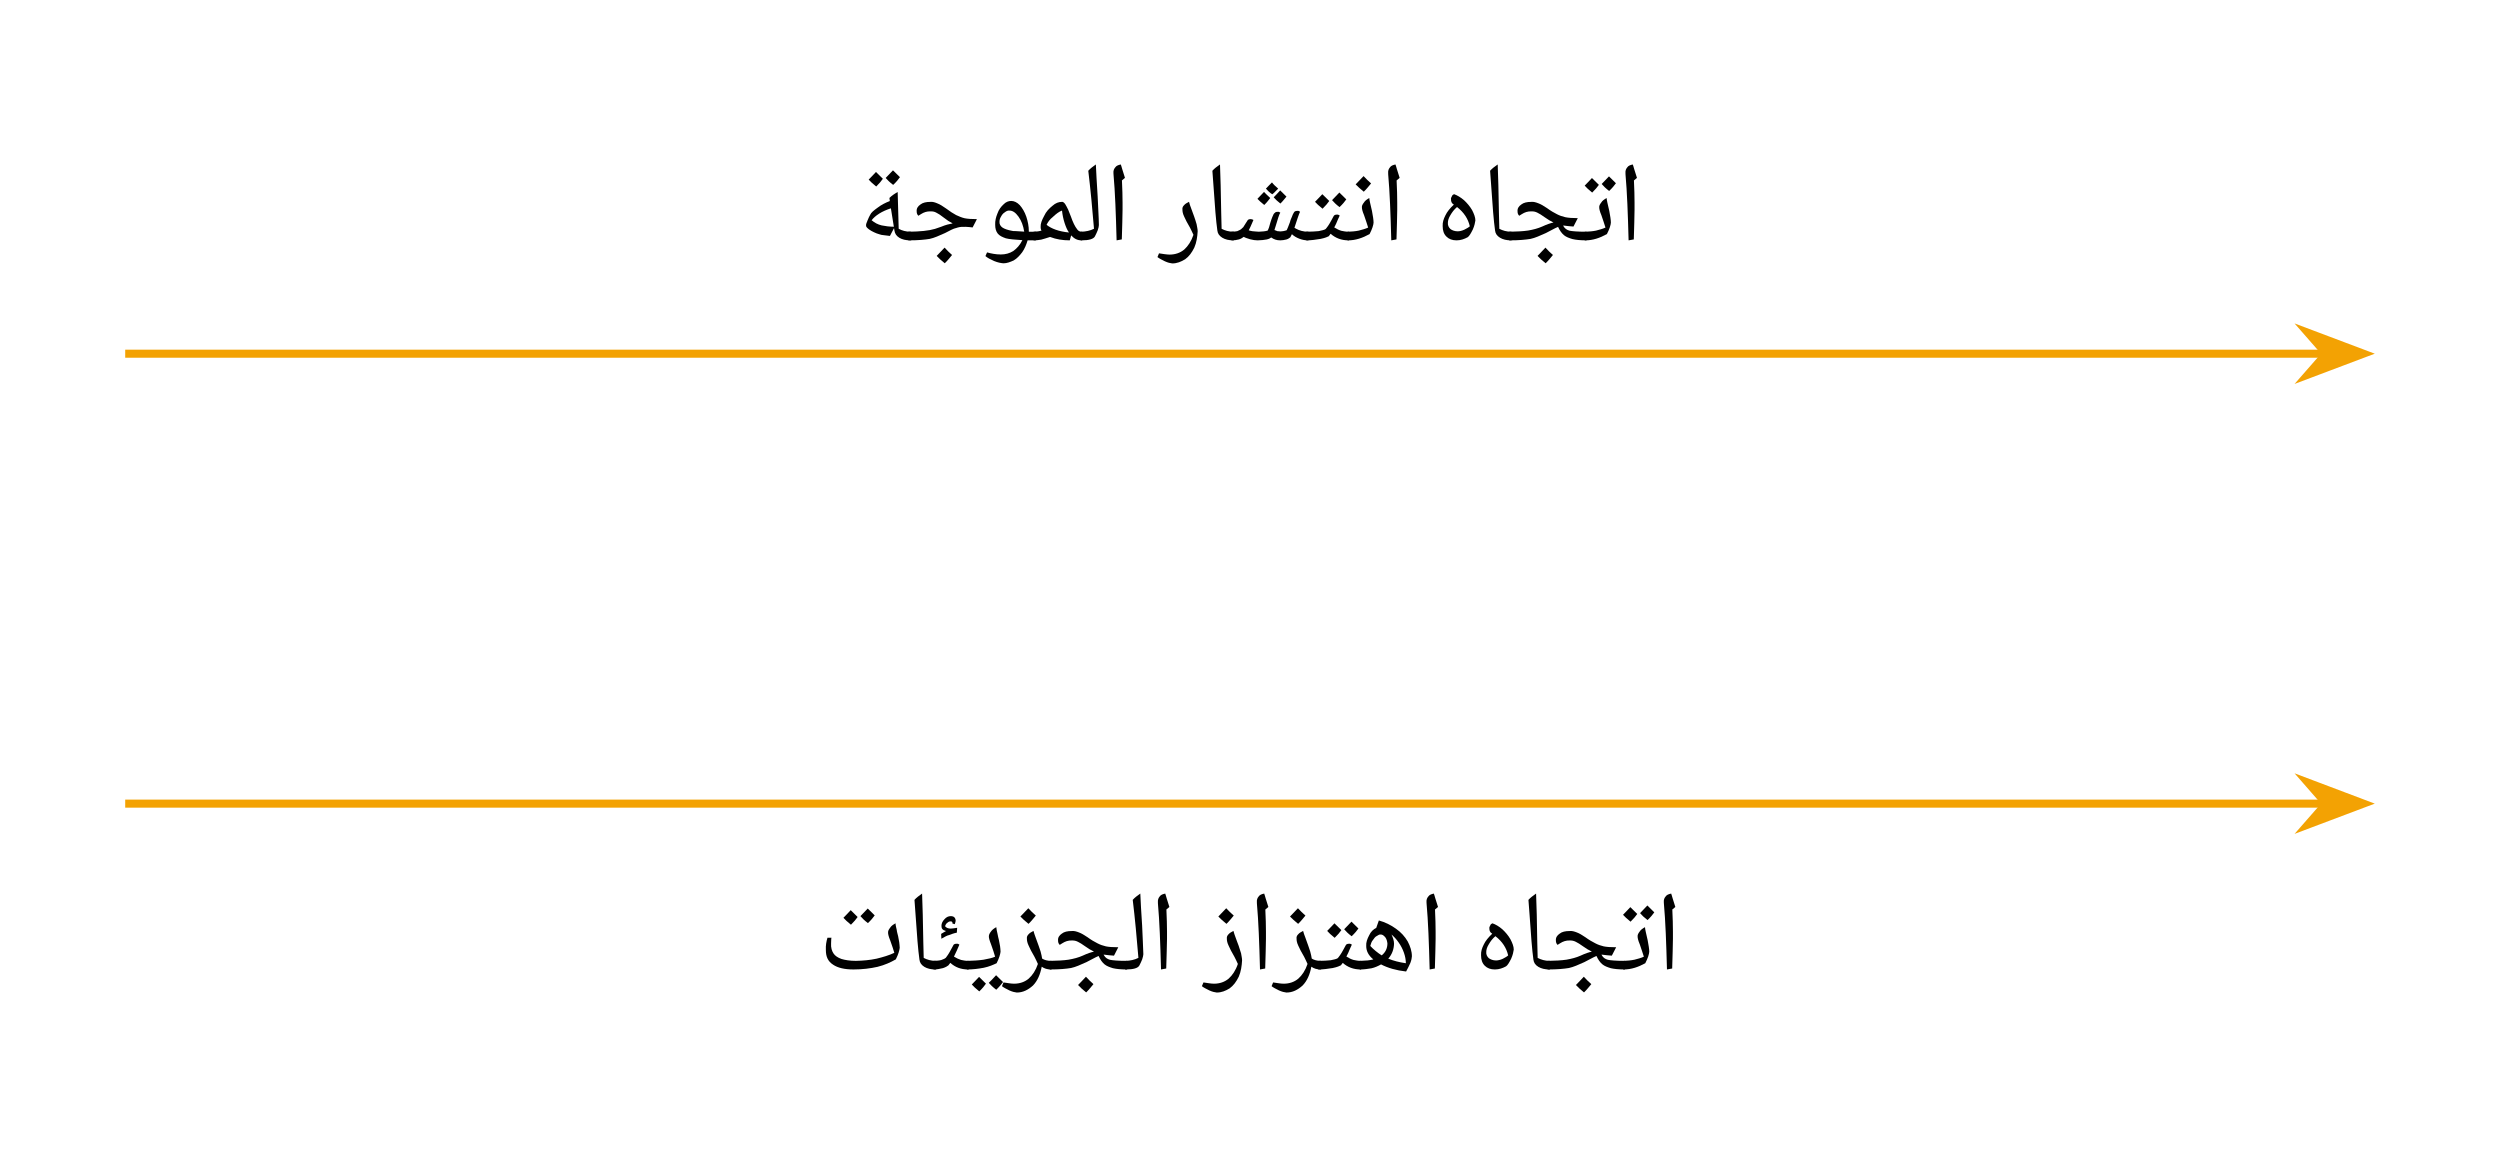 <svg xmlns="http://www.w3.org/2000/svg" width="330.08" height="152.8" viewBox="0 0 247.56 114.6" class="displayed_equation">
  <path d="M 123.984 350.219 L 2301.68 350.219" transform="matrix(.1 0 0 -.1 0 114.6)" fill="none" stroke-width="7.97" stroke-linejoin="round" stroke="#f3a203" stroke-miterlimit="10" />
  <path d="M 234.031 79.578 L 228.562 77.512 L 230.367 79.578 L 228.562 81.641" fill="#f3a203" />
  <path d="M 2340.312 350.219 L 2285.625 370.883 L 2303.672 350.219 L 2285.625 329.594 Z M 2340.312 350.219" transform="matrix(.1 0 0 -.1 0 114.6)" fill="none" stroke-width="7.97" stroke="#f3a203" stroke-miterlimit="10" />
  <path d="M165.66 92.27L165.66 92.969C165.641 93.668 165.637 94.672 165.586 95.906L165.07 96C165 93.383 164.922 91.211 164.766 89.48L164.758 89.34C164.738 89.09 164.816 88.914 164.938 88.773 165.043 88.609 165.242 88.535 165.496 88.484 165.477 88.504 165.52 88.578 165.531 88.617 165.531 88.652 165.664 89.055 165.898 89.812L165.594 90.07 165.602 90.125C165.641 90.918 165.66 91.645 165.66 92.27zM165.266 87.938zM165.371 96.578L165.371 96.578M160.801 96C160.738 96 160.707 95.969 160.707 95.906L160.707 95.238C160.703 95.164 160.738 95.148 160.801 95.148 161.141 95.133 161.488 95.109 161.844 95.035 162.188 94.949 162.516 94.859 162.781 94.734 162.656 94.379 162.551 93.98 162.375 93.508 162.207 93.117 162.164 92.871 162.164 92.758 162.141 92.574 162.23 92.426 162.359 92.254 162.473 92.066 162.672 91.934 162.895 91.812 162.895 92.02 163.016 92.449 163.156 93.094 163.242 93.555 163.316 93.973 163.316 94.242 163.309 94.34 163.281 94.512 163.211 94.719 163.137 94.918 163.047 95.145 162.922 95.383 162.227 95.766 161.527 96 160.801 96zM162.352 91.266zM162.223 96.328zM162.223 96.578zM162.129 90.504C161.98 90.719 161.77 90.973 161.465 91.27 161.105 90.977 160.879 90.77 160.719 90.586 160.91 90.375 161.156 90.152 161.441 89.828 161.516 89.91 161.758 90.145 162.129 90.504zM163.816 90.344C163.672 90.551 163.453 90.82 163.145 91.109 162.812 90.855 162.578 90.629 162.406 90.422 162.484 90.34 162.727 90.098 163.129 89.664 163.203 89.738 163.445 89.988 163.816 90.344zM162.305 91.379zM162.254 89.391zM162.305 91.27L162.305 91.27" />
  <path d="M 153.301 96 C 153.238 96 153.207 95.969 153.207 95.906 L 153.207 95.238 C 153.203 95.164 153.238 95.148 153.301 95.148 C 154 95.133 154.605 95.109 155.121 95.031 C 155.629 94.941 156.098 94.82 156.512 94.633 C 156.988 94.41 157.367 94.289 157.633 94.234 C 157.328 94.086 157.055 93.926 156.773 93.719 C 156.457 93.496 156.238 93.352 156.043 93.262 C 155.832 93.152 155.652 93.129 155.461 93.129 C 155.082 93.117 154.781 93.219 154.496 93.402 L 154.234 93.566 C 154.113 93.434 154.07 93.309 154.07 93.129 C 154.047 92.84 154.195 92.621 154.445 92.453 C 154.676 92.262 155.02 92.195 155.422 92.195 C 155.656 92.164 155.902 92.238 156.141 92.332 C 156.367 92.414 156.66 92.582 156.984 92.805 C 157.344 93.07 157.703 93.273 157.977 93.41 C 158.223 93.543 158.523 93.648 158.801 93.711 C 159.078 93.77 159.492 93.801 160.039 93.801 L 159.609 94.633 C 159.25 94.602 158.934 94.582 158.656 94.535 L 158.582 94.539 L 158.629 94.609 C 158.75 94.828 158.953 94.973 159.219 95.043 C 159.473 95.098 160.023 95.148 160.848 95.148 C 160.898 95.133 160.945 95.176 160.945 95.238 L 160.945 95.906 C 160.93 95.969 160.914 96 160.848 96 C 160.277 95.996 159.848 95.953 159.508 95.875 C 159.164 95.77 158.891 95.668 158.676 95.492 C 158.434 95.289 158.266 95.043 158.086 94.664 L 157.797 94.797 L 156.879 95.277 C 156.293 95.539 155.816 95.758 155.363 95.855 C 154.895 95.934 154.227 96 153.301 96 Z M 156.922 91.648 Z M 156.867 96.328 Z M 156.867 96.578 Z M 157.578 97.453 C 157.379 97.684 157.164 97.977 156.855 98.273 C 156.516 97.996 156.27 97.777 156.055 97.539 C 156.371 97.199 156.648 96.938 156.836 96.719 C 157.082 96.992 157.34 97.242 157.578 97.453 Z M 156.828 97.539 Z M 156.836 96.609 Z M 156.855 98.383 Z M 156.836 96.445 L 156.836 96.445" />
  <path d="M153.523 95.238L153.523 95.906C153.516 95.969 153.492 96 153.43 96 152.98 96 152.625 95.914 152.336 95.742 152.031 95.555 151.883 95.328 151.844 95.027 151.711 94.062 151.598 92.598 151.465 90.602L151.352 89.109C151.543 88.895 151.812 88.691 152.109 88.484 152.156 89.594 152.199 91.234 152.227 93.312L152.266 94.855C152.594 95.031 153.004 95.148 153.43 95.148 153.484 95.133 153.523 95.176 153.523 95.238zM151.77 87.938zM152.441 96.578L152.441 96.578M147.484 91.965C147.457 91.828 147.516 91.738 147.57 91.637 147.605 91.523 147.699 91.465 147.789 91.43 148.094 91.535 148.449 91.742 148.77 92.023 149.062 92.293 149.355 92.629 149.57 93.008 149.766 93.383 149.898 93.727 149.898 94.031 149.867 94.242 149.812 94.559 149.637 94.945 149.449 95.316 149.297 95.578 149.137 95.688 148.812 95.867 148.453 96 148.031 96 147.602 96 147.281 95.879 147.031 95.633 146.773 95.375 146.66 95.035 146.66 94.59 146.641 94.211 146.75 93.887 146.926 93.535 147.094 93.172 147.383 92.824 147.766 92.461 147.629 92.371 147.574 92.312 147.539 92.227 147.492 92.129 147.484 92.051 147.484 91.965zM147.176 94.262C147.148 94.508 147.262 94.734 147.43 94.883 147.594 95.004 147.844 95.109 148.152 95.109 148.336 95.105 148.574 95.055 148.809 94.945 149.043 94.82 149.227 94.723 149.344 94.609 149.176 93.871 148.77 93.238 148.082 92.703 147.777 92.961 147.586 93.23 147.422 93.516 147.25 93.793 147.176 94.047 147.176 94.262zM147.793 90.883zM148.312 96.328zM148.312 96.578L148.312 96.578M142.16 92.27L142.16 92.969C142.141 93.668 142.137 94.672 142.086 95.906L141.57 96C141.5 93.383 141.422 91.211 141.266 89.48L141.258 89.34C141.238 89.09 141.316 88.914 141.438 88.773 141.543 88.609 141.742 88.535 141.996 88.484 141.977 88.504 142.02 88.578 142.031 88.617 142.031 88.652 142.164 89.055 142.398 89.812L142.094 90.07 142.102 90.125C142.141 90.918 142.16 91.645 142.16 92.27zM141.766 87.938zM141.871 96.578L141.871 96.578M134.699 96C134.637 96 134.605 95.969 134.605 95.906L134.605 95.223C134.605 95.164 134.637 95.148 134.699 95.148 135.23 95.133 135.66 95.098 135.992 95.004 135.492 94.594 135.289 94.156 135.289 93.68 135.262 93.312 135.387 92.988 135.574 92.629 135.738 92.258 136 92.02 136.281 91.883L136.539 91.148C137.156 91.316 137.734 91.602 138.234 91.965 138.723 92.305 139.121 92.746 139.398 93.227 139.645 93.695 139.812 94.195 139.812 94.699 139.809 94.836 139.762 95.09 139.656 95.363 139.531 95.613 139.41 95.914 139.238 96.203 138.254 96.09 137.438 95.855 136.758 95.5 136.441 95.676 136.148 95.805 135.816 95.883 135.48 95.934 135.113 96 134.699 96zM137.387 93.414C137.355 93.195 137.316 93.004 137.18 92.816 137.012 92.625 136.891 92.539 136.73 92.539 136.602 92.523 136.484 92.586 136.34 92.684 136.184 92.754 136.07 92.914 135.953 93.086 135.82 93.23 135.75 93.453 135.691 93.672 136.008 94.016 136.414 94.348 136.82 94.605 137.191 94.309 137.387 93.914 137.387 93.414zM139.215 95.383C139.207 95.023 139.148 94.703 139.023 94.344 138.891 93.969 138.723 93.645 138.5 93.328 138.277 93.004 138.039 92.75 137.789 92.539 137.93 92.832 138.043 93.148 138.043 93.445 138.027 93.992 137.852 94.5 137.473 94.93 137.961 95.133 138.562 95.293 139.215 95.383zM136.715 90.602zM137.203 96.328zM137.203 96.797L137.203 96.797" />
  <path d="M 133.594 93.453 C 133.664 93.434 133.785 93.48 133.867 93.539 C 133.707 93.852 133.609 94.133 133.508 94.352 C 133.402 94.555 133.344 94.695 133.324 94.719 C 133.566 94.875 133.809 94.992 134.027 95.055 C 134.234 95.098 134.48 95.148 134.734 95.148 C 134.785 95.133 134.828 95.176 134.828 95.238 L 134.828 95.906 C 134.82 95.969 134.797 96 134.734 96 C 134.035 96 133.453 95.781 132.965 95.348 L 132.781 95.59 C 132.68 95.645 132.434 95.762 131.969 95.859 C 131.48 95.934 131.051 96 130.602 96 C 130.539 96 130.508 95.969 130.508 95.906 L 130.508 95.238 C 130.504 95.164 130.539 95.148 130.602 95.148 C 131.062 95.133 131.457 95.129 131.777 95.086 C 132.074 95.02 132.328 94.98 132.465 94.883 C 132.574 94.762 132.789 94.492 133.051 93.992 L 133.246 93.633 C 133.297 93.5 133.426 93.453 133.594 93.453 Z M 133.023 92.906 Z M 132.719 96.328 Z M 132.719 96.578 Z M 132.828 92.102 C 132.684 92.316 132.469 92.574 132.164 92.867 C 131.809 92.578 131.578 92.371 131.422 92.184 C 131.609 91.973 131.859 91.75 132.141 91.43 C 132.215 91.512 132.457 91.746 132.828 92.102 Z M 134.516 91.945 C 134.371 92.152 134.152 92.422 133.844 92.711 C 133.512 92.457 133.281 92.23 133.105 92.02 C 133.184 91.941 133.426 91.695 133.828 91.266 C 133.906 91.34 134.145 91.586 134.516 91.945 Z M 133.008 92.977 Z M 132.953 90.992 Z M 133.008 92.867 L 133.008 92.867" />
  <path d="M130.77 96C130.395 96 130.113 95.91 129.855 95.727 129.711 96.496 129.438 97.129 128.988 97.59 128.508 98.023 128.004 98.285 127.383 98.285 127.176 98.258 126.961 98.215 126.648 98.074 126.324 97.91 126.094 97.797 125.918 97.656L126.07 97.285C126.453 97.34 126.828 97.41 127.129 97.41 127.68 97.406 128.168 97.242 128.562 96.91 128.941 96.574 129.266 96.09 129.477 95.453 129.352 95.195 129.266 94.977 129.141 94.746 128.863 94.281 128.688 93.93 128.566 93.656 128.426 93.363 128.391 93.152 128.391 92.965 128.359 92.754 128.445 92.621 128.562 92.508 128.656 92.391 128.836 92.285 129.039 92.184 129.082 92.359 129.168 92.613 129.266 92.859 129.48 93.465 129.66 93.938 129.742 94.219 129.809 94.492 129.875 94.73 129.895 94.922 130.113 95.066 130.438 95.148 130.77 95.148 130.809 95.133 130.859 95.176 130.859 95.238L130.859 95.906C130.84 95.969 130.828 96 130.77 96zM128.496 91.637zM127.434 98.832zM129.27 90.664C129.07 90.895 128.855 91.191 128.547 91.484 128.199 91.195 127.949 90.98 127.742 90.758 128.113 90.355 128.387 90.102 128.527 89.938 128.754 90.184 129.012 90.438 129.27 90.664zM128.547 91.594zM128.527 89.664L128.527 89.664M125.359 92.27L125.359 92.969C125.34 93.668 125.336 94.672 125.285 95.906L124.77 96C124.699 93.383 124.621 91.211 124.465 89.48L124.461 89.34C124.438 89.09 124.52 88.914 124.637 88.773 124.742 88.609 124.941 88.535 125.195 88.484 125.176 88.504 125.219 88.578 125.23 88.617 125.23 88.652 125.363 89.055 125.598 89.812L125.297 90.07 125.301 90.125C125.34 90.918 125.359 91.645 125.359 92.27zM124.969 87.938zM125.07 96.578L125.07 96.578M120.484 98.285C120.277 98.258 120.059 98.215 119.75 98.074 119.422 97.91 119.195 97.797 119.016 97.656L119.172 97.285C119.555 97.34 119.93 97.41 120.227 97.41 120.777 97.406 121.266 97.242 121.664 96.91 122.039 96.574 122.367 96.09 122.578 95.453 122.453 95.195 122.367 94.977 122.238 94.746 121.965 94.281 121.785 93.93 121.668 93.656 121.527 93.363 121.488 93.152 121.488 92.965 121.461 92.754 121.547 92.621 121.66 92.508 121.758 92.391 121.938 92.285 122.141 92.184 122.18 92.359 122.27 92.613 122.363 92.863 122.438 93.094 122.555 93.367 122.648 93.629 122.727 93.879 122.824 94.148 122.895 94.398 122.934 94.652 122.996 94.887 122.996 95.098 122.965 95.645 122.887 96.215 122.668 96.715 122.426 97.207 122.145 97.598 121.758 97.875 121.355 98.125 120.949 98.285 120.484 98.285zM121.434 91.637zM120.516 98.832zM122.172 90.664C121.973 90.895 121.754 91.191 121.449 91.484 121.102 91.195 120.848 90.98 120.645 90.758 121.012 90.355 121.289 90.102 121.426 89.938 121.652 90.184 121.91 90.438 122.172 90.664zM121.449 91.594zM121.426 89.664L121.426 89.664M115.562 92.27L115.562 92.969C115.539 93.668 115.535 94.672 115.484 95.906L114.969 96C114.898 93.383 114.82 91.211 114.664 89.48L114.66 89.34C114.641 89.09 114.719 88.914 114.836 88.773 114.941 88.609 115.141 88.535 115.398 88.484 115.375 88.504 115.418 88.578 115.43 88.617 115.43 88.652 115.562 89.055 115.797 89.812L115.496 90.07 115.504 90.125C115.539 90.918 115.562 91.645 115.562 92.27zM115.168 87.938zM115.273 96.578L115.273 96.578M111.488 96C111.395 96 111.391 95.969 111.391 95.906L111.391 95.238C111.359 95.164 111.422 95.148 111.488 95.148 111.91 95.133 112.355 95.047 112.73 94.852 112.566 92.852 112.391 90.953 112.168 89.109 112.359 88.887 112.633 88.684 112.918 88.484 112.949 89.258 113.012 90.344 113.098 91.652 113.133 92.727 113.207 93.691 113.219 94.492 113.211 94.586 113.18 94.785 113.105 94.996 113.027 95.176 112.938 95.41 112.824 95.609 112.68 95.867 112.242 96 111.488 96zM112.387 87.938zM112.844 96.328zM112.844 96.578L112.844 96.578" />
  <path d="M 104 96 C 103.938 96 103.906 95.969 103.906 95.906 L 103.906 95.238 C 103.902 95.164 103.938 95.148 104 95.148 C 104.699 95.133 105.309 95.109 105.82 95.031 C 106.328 94.941 106.797 94.82 107.211 94.633 C 107.688 94.41 108.066 94.289 108.332 94.234 C 108.027 94.086 107.754 93.926 107.473 93.719 C 107.156 93.496 106.938 93.352 106.742 93.262 C 106.531 93.152 106.355 93.129 106.16 93.129 C 105.781 93.117 105.484 93.219 105.199 93.402 L 104.938 93.566 C 104.812 93.434 104.773 93.309 104.773 93.129 C 104.746 92.84 104.895 92.621 105.145 92.453 C 105.379 92.262 105.719 92.195 106.121 92.195 C 106.355 92.164 106.602 92.238 106.84 92.332 C 107.066 92.414 107.363 92.582 107.688 92.805 C 108.043 93.07 108.402 93.273 108.676 93.41 C 108.926 93.543 109.223 93.648 109.504 93.711 C 109.777 93.77 110.191 93.801 110.738 93.801 L 110.312 94.633 C 109.949 94.602 109.637 94.582 109.355 94.535 L 109.281 94.539 L 109.328 94.609 C 109.449 94.828 109.656 94.973 109.918 95.043 C 110.176 95.098 110.723 95.148 111.547 95.148 C 111.598 95.133 111.645 95.176 111.645 95.238 L 111.645 95.906 C 111.629 95.969 111.613 96 111.547 96 C 110.977 95.996 110.547 95.953 110.207 95.875 C 109.867 95.77 109.59 95.668 109.375 95.492 C 109.137 95.289 108.965 95.043 108.785 94.664 L 108.496 94.797 L 107.578 95.277 C 106.992 95.539 106.516 95.758 106.062 95.855 C 105.594 95.934 104.926 96 104 96 Z M 107.621 91.648 Z M 107.566 96.328 Z M 107.566 96.578 Z M 108.277 97.453 C 108.078 97.684 107.863 97.977 107.555 98.273 C 107.215 97.996 106.969 97.777 106.754 97.539 C 107.07 97.199 107.348 96.938 107.535 96.719 C 107.781 96.992 108.039 97.242 108.277 97.453 Z M 107.531 97.539 Z M 107.535 96.609 Z M 107.555 98.383 Z M 107.535 96.445 L 107.535 96.445" />
  <path d="M104.07 96C103.695 96 103.414 95.91 103.156 95.727 103.008 96.496 102.738 97.129 102.289 97.59 101.809 98.023 101.301 98.285 100.684 98.285 100.477 98.258 100.262 98.215 99.949 98.074 99.621 97.91 99.395 97.797 99.219 97.656L99.371 97.285C99.754 97.34 100.129 97.41 100.426 97.41 100.98 97.406 101.469 97.242 101.863 96.91 102.242 96.574 102.566 96.09 102.777 95.453 102.652 95.195 102.566 94.977 102.438 94.746 102.164 94.281 101.984 93.93 101.867 93.656 101.727 93.363 101.688 93.152 101.688 92.965 101.66 92.754 101.746 92.621 101.859 92.508 101.957 92.391 102.137 92.285 102.34 92.184 102.383 92.359 102.469 92.613 102.562 92.859 102.781 93.465 102.961 93.938 103.043 94.219 103.109 94.492 103.176 94.73 103.195 94.922 103.414 95.066 103.734 95.148 104.07 95.148 104.105 95.133 104.16 95.176 104.16 95.238L104.16 95.906C104.141 95.969 104.129 96 104.07 96zM101.797 91.637zM100.734 98.832zM102.57 90.664C102.371 90.895 102.156 91.191 101.848 91.484 101.5 91.195 101.246 90.98 101.043 90.758 101.414 90.355 101.688 90.102 101.828 89.938 102.055 90.184 102.312 90.438 102.57 90.664zM101.848 91.594zM101.828 89.664L101.828 89.664M95.801 96C95.738 96 95.707 95.969 95.707 95.906L95.707 95.238C95.703 95.164 95.738 95.148 95.801 95.148 96.352 95.133 96.879 95.109 97.387 95.035 97.863 94.949 98.277 94.859 98.539 94.734 98.449 94.426 98.328 94.027 98.137 93.508 97.98 93.117 97.922 92.871 97.922 92.758 97.914 92.574 97.988 92.426 98.121 92.254 98.246 92.066 98.434 91.934 98.656 91.812 98.668 92.027 98.73 92.246 98.777 92.461 98.801 92.656 98.875 92.891 98.918 93.098 98.957 93.273 99 93.504 99.031 93.699 99.051 93.859 99.078 94.074 99.078 94.242 99.051 94.488 98.945 94.883 98.688 95.383 98.352 95.539 97.957 95.719 97.414 95.832 96.871 95.934 96.336 96 95.801 96zM97.953 91.266zM97.77 96.328zM97.77 96.578zM97.633 97.406C97.488 97.617 97.281 97.875 96.973 98.172 96.613 97.879 96.391 97.672 96.23 97.488 96.418 97.277 96.668 97.055 96.953 96.734 97 96.793 97.246 97.027 97.633 97.406zM99.324 97.246C99.18 97.441 98.965 97.711 98.652 98.008 98.309 97.746 98.082 97.52 97.914 97.324 98.078 97.164 98.324 96.918 98.637 96.57 98.691 96.617 98.93 96.867 99.324 97.246zM97.781 97.438zM97.762 96.57zM97.793 98.281L97.793 98.281" />
  <path d="M 92.5 96 C 92.438 96 92.406 95.969 92.406 95.906 L 92.406 95.238 C 92.406 95.164 92.438 95.148 92.5 95.148 C 92.773 95.133 93.008 95.121 93.207 95.066 C 93.402 94.992 93.555 94.938 93.664 94.836 C 93.754 94.727 93.949 94.457 94.191 93.992 L 94.387 93.633 C 94.422 93.5 94.566 93.453 94.73 93.453 C 94.824 93.434 94.926 93.48 95.004 93.539 C 94.844 93.918 94.664 94.328 94.465 94.727 C 94.699 94.875 94.957 94.992 95.164 95.055 C 95.355 95.098 95.609 95.148 95.867 95.148 C 95.906 95.133 95.961 95.176 95.961 95.238 L 95.961 95.906 C 95.941 95.969 95.93 96 95.867 96 C 95.152 96 94.586 95.781 94.102 95.344 L 93.918 95.59 C 93.836 95.656 93.66 95.777 93.379 95.867 C 93.074 95.934 92.805 96 92.5 96 Z M 94.156 92.906 Z M 94.398 96.328 Z M 94.398 96.578 Z M 94.309 91.449 L 94.32 91.395 C 94.312 91.328 94.305 91.328 94.277 91.293 C 94.223 91.227 94.207 91.242 94.156 91.242 C 94.012 91.227 93.914 91.285 93.809 91.379 C 93.699 91.445 93.625 91.582 93.582 91.711 C 93.68 91.867 93.895 91.953 94.148 91.953 C 94.316 91.934 94.543 91.926 94.781 91.875 L 94.75 92.355 C 94.434 92.414 94.199 92.512 93.992 92.59 C 93.758 92.637 93.531 92.789 93.219 92.957 L 93.195 92.477 L 93.43 92.336 L 93.68 92.195 C 93.352 92.105 93.227 91.973 93.227 91.699 C 93.219 91.461 93.324 91.238 93.52 91.031 C 93.707 90.812 93.922 90.719 94.141 90.719 C 94.305 90.715 94.445 90.766 94.52 90.855 C 94.586 90.926 94.633 91.051 94.633 91.18 C 94.621 91.246 94.602 91.387 94.543 91.516 Z M 93.941 90.445 Z M 94.125 92.902 L 94.125 92.902" />
  <path d="M92.727 95.238L92.727 95.906C92.715 95.969 92.695 96 92.633 96 92.18 96 91.824 95.914 91.535 95.742 91.234 95.555 91.082 95.328 91.047 95.027 90.91 94.062 90.797 92.598 90.664 90.602L90.555 89.109C90.742 88.895 91.012 88.691 91.309 88.484 91.355 89.594 91.398 91.234 91.43 93.312L91.469 94.855C91.793 95.031 92.207 95.148 92.633 95.148 92.684 95.133 92.727 95.176 92.727 95.238zM90.969 87.938zM91.641 96.578L91.641 96.578M84.516 96C83.633 96 82.961 95.844 82.492 95.523 81.988 95.199 81.781 94.73 81.781 94.09 81.754 93.598 81.832 93.219 81.938 92.859L82.336 92.859C82.316 92.871 82.32 92.969 82.309 93.09 82.297 93.184 82.297 93.32 82.297 93.414 82.266 93.844 82.379 94.184 82.543 94.422 82.691 94.648 82.969 94.836 83.328 94.961 83.676 95.066 84.16 95.148 84.75 95.148 85.43 95.133 86.129 95.078 86.793 94.934 87.426 94.781 88.043 94.598 88.559 94.352 88.457 94.027 88.344 93.633 88.152 93.125 87.992 92.738 87.941 92.496 87.941 92.375 87.926 92.188 88.004 92.051 88.133 91.883 88.25 91.688 88.441 91.562 88.68 91.43 88.684 91.637 88.75 91.863 88.797 92.078 88.812 92.27 88.891 92.508 88.938 92.715 88.969 92.918 89.016 93.121 89.047 93.316 89.062 93.504 89.094 93.691 89.094 93.859 89.062 94.102 88.965 94.5 88.707 95 88.211 95.285 87.613 95.562 86.902 95.738 86.195 95.898 85.398 96 84.516 96zM85.09 91.539zM85.234 96.328zM85.234 96.578zM84.926 90.805C84.781 91.016 84.57 91.273 84.266 91.57 83.906 91.277 83.68 91.07 83.52 90.883 83.711 90.676 83.957 90.449 84.242 90.129 84.316 90.211 84.559 90.445 84.926 90.805zM86.617 90.645C86.473 90.852 86.254 91.121 85.945 91.41 85.609 91.156 85.379 90.93 85.203 90.719 85.281 90.641 85.527 90.395 85.926 89.965 86.004 90.039 86.242 90.285 86.617 90.645zM85.105 91.68zM85.051 89.691zM85.105 91.57L85.105 91.57" />
  <path d="M 123.984 795.766 L 2301.68 795.766" transform="matrix(.1 0 0 -.1 0 114.6)" fill="none" stroke-width="7.97" stroke-linejoin="round" stroke="#f3a203" stroke-miterlimit="10" />
  <path d="M 234.031 35.023 L 228.562 32.961 L 230.367 35.023 L 228.562 37.086" fill="#f3a203" />
  <path d="M 2340.312 795.766 L 2285.625 816.391 L 2303.672 795.766 L 2285.625 775.141 Z M 2340.312 795.766" transform="matrix(.1 0 0 -.1 0 114.6)" fill="none" stroke-width="7.97" stroke="#f3a203" stroke-miterlimit="10" />
  <path d="M161.859 20.07L161.859 20.77C161.84 21.469 161.836 22.473 161.785 23.707L161.27 23.801C161.199 21.184 161.121 19.008 160.965 17.281L160.961 17.141C160.938 16.891 161.02 16.715 161.137 16.574 161.242 16.41 161.441 16.336 161.695 16.285 161.676 16.305 161.719 16.375 161.73 16.418 161.73 16.453 161.863 16.855 162.098 17.613L161.797 17.871 161.801 17.926C161.84 18.719 161.859 19.445 161.859 20.07zM161.469 15.738zM161.57 24.379L161.57 24.379M157 23.801C156.938 23.801 156.906 23.77 156.906 23.707L156.906 23.039C156.902 22.965 156.938 22.945 157 22.945 157.34 22.93 157.688 22.91 158.047 22.836 158.387 22.746 158.715 22.66 158.98 22.535 158.859 22.18 158.75 21.781 158.574 21.305 158.406 20.918 158.363 20.668 158.363 20.555 158.34 20.375 158.43 20.227 158.562 20.055 158.676 19.863 158.871 19.734 159.094 19.609 159.098 19.82 159.215 20.25 159.359 20.895 159.445 21.355 159.516 21.77 159.516 22.043 159.512 22.141 159.48 22.312 159.41 22.516 159.34 22.719 159.246 22.945 159.121 23.18 158.426 23.566 157.727 23.801 157 23.801zM158.555 19.062zM158.422 24.129zM158.422 24.379zM158.328 18.305C158.184 18.516 157.969 18.773 157.664 19.07 157.309 18.777 157.078 18.57 156.922 18.383 157.109 18.176 157.359 17.949 157.641 17.629 157.715 17.711 157.957 17.945 158.328 18.305zM160.016 18.145C159.871 18.352 159.652 18.621 159.344 18.91 159.012 18.656 158.781 18.43 158.605 18.219 158.684 18.141 158.926 17.895 159.328 17.465 159.406 17.539 159.645 17.785 160.016 18.145zM158.508 19.18zM158.453 17.191zM158.508 19.07L158.508 19.07" />
  <path d="M 149.5 23.801 C 149.438 23.801 149.406 23.77 149.406 23.707 L 149.406 23.039 C 149.402 22.965 149.438 22.945 149.5 22.945 C 150.199 22.93 150.809 22.906 151.32 22.828 C 151.828 22.742 152.297 22.617 152.711 22.434 C 153.188 22.211 153.566 22.09 153.832 22.031 C 153.527 21.887 153.254 21.727 152.973 21.52 C 152.656 21.297 152.438 21.152 152.242 21.062 C 152.031 20.953 151.855 20.93 151.66 20.93 C 151.281 20.918 150.984 21.02 150.699 21.203 L 150.438 21.367 C 150.312 21.234 150.273 21.109 150.273 20.93 C 150.246 20.641 150.395 20.422 150.645 20.25 C 150.879 20.062 151.219 19.992 151.621 19.992 C 151.855 19.961 152.102 20.039 152.34 20.133 C 152.566 20.215 152.863 20.383 153.188 20.605 C 153.543 20.871 153.902 21.074 154.176 21.211 C 154.426 21.344 154.723 21.445 155.004 21.508 C 155.277 21.566 155.691 21.602 156.238 21.602 L 155.812 22.434 C 155.449 22.402 155.137 22.383 154.855 22.336 L 154.781 22.34 L 154.828 22.41 C 154.949 22.625 155.156 22.773 155.418 22.844 C 155.676 22.898 156.223 22.945 157.047 22.945 C 157.098 22.93 157.145 22.977 157.145 23.039 L 157.145 23.707 C 157.129 23.766 157.113 23.801 157.047 23.801 C 156.477 23.797 156.047 23.754 155.707 23.672 C 155.367 23.57 155.09 23.469 154.875 23.293 C 154.637 23.09 154.465 22.844 154.285 22.465 L 153.996 22.598 L 153.078 23.078 C 152.492 23.34 152.016 23.559 151.562 23.656 C 151.094 23.734 150.426 23.801 149.5 23.801 Z M 153.121 19.445 Z M 153.066 24.129 Z M 153.066 24.379 Z M 153.777 25.25 C 153.578 25.484 153.363 25.777 153.055 26.07 C 152.715 25.797 152.469 25.574 152.254 25.34 C 152.57 24.996 152.848 24.738 153.035 24.52 C 153.281 24.793 153.539 25.043 153.777 25.25 Z M 153.031 25.34 Z M 153.035 24.41 Z M 153.055 26.18 Z M 153.035 24.246 L 153.035 24.246" />
  <path d="M149.727 23.039L149.727 23.707C149.715 23.766 149.695 23.801 149.633 23.801 149.18 23.801 148.824 23.715 148.535 23.539 148.234 23.352 148.082 23.129 148.047 22.828 147.91 21.863 147.797 20.398 147.664 18.402L147.555 16.91C147.742 16.695 148.012 16.488 148.309 16.285 148.355 17.395 148.398 19.031 148.43 21.113L148.469 22.656C148.797 22.832 149.203 22.945 149.633 22.945 149.684 22.93 149.727 22.977 149.727 23.039zM147.969 15.738zM148.641 24.379L148.641 24.379M143.688 19.766C143.656 19.625 143.715 19.539 143.77 19.438 143.805 19.32 143.898 19.266 143.988 19.227 144.293 19.336 144.648 19.543 144.969 19.82 145.266 20.094 145.555 20.43 145.773 20.805 145.965 21.18 146.098 21.523 146.098 21.832 146.066 22.043 146.012 22.355 145.836 22.742 145.648 23.117 145.496 23.379 145.34 23.488 145.012 23.668 144.656 23.801 144.234 23.801 143.805 23.801 143.48 23.676 143.234 23.43 142.973 23.176 142.859 22.836 142.859 22.391 142.84 22.008 142.949 21.688 143.125 21.336 143.293 20.973 143.582 20.625 143.965 20.262 143.828 20.172 143.773 20.113 143.738 20.027 143.691 19.93 143.688 19.852 143.688 19.766zM143.375 22.062C143.352 22.305 143.461 22.535 143.633 22.684 143.793 22.805 144.043 22.906 144.352 22.906 144.535 22.906 144.773 22.852 145.008 22.742 145.242 22.621 145.426 22.523 145.547 22.41 145.379 21.672 144.973 21.039 144.281 20.5 143.977 20.762 143.785 21.031 143.621 21.312 143.449 21.594 143.375 21.844 143.375 22.062zM143.992 18.68zM144.512 24.129zM144.512 24.379L144.512 24.379M138.359 20.07L138.359 20.77C138.34 21.469 138.336 22.473 138.285 23.707L137.77 23.801C137.699 21.184 137.621 19.008 137.465 17.281L137.461 17.141C137.438 16.891 137.52 16.715 137.637 16.574 137.742 16.41 137.941 16.336 138.195 16.285 138.176 16.305 138.219 16.375 138.23 16.418 138.23 16.453 138.363 16.855 138.598 17.613L138.297 17.871 138.301 17.926C138.34 18.719 138.359 19.445 138.359 20.07zM137.969 15.738zM138.07 24.379L138.07 24.379M133.5 23.801C133.438 23.801 133.406 23.77 133.406 23.707L133.406 23.039C133.402 22.965 133.438 22.945 133.5 22.945 133.84 22.93 134.188 22.91 134.547 22.836 134.887 22.746 135.215 22.66 135.48 22.535 135.359 22.18 135.25 21.781 135.074 21.305 134.906 20.918 134.863 20.668 134.863 20.555 134.84 20.375 134.93 20.227 135.062 20.055 135.176 19.863 135.371 19.734 135.594 19.609 135.598 19.82 135.715 20.25 135.859 20.895 135.945 21.355 136.016 21.77 136.016 22.043 136.012 22.141 135.98 22.312 135.91 22.516 135.84 22.719 135.746 22.945 135.621 23.18 134.926 23.566 134.227 23.801 133.5 23.801zM135.055 19.062zM134.922 24.129zM134.922 24.379zM135.77 18.164C135.57 18.395 135.355 18.691 135.047 18.984 134.699 18.695 134.449 18.48 134.242 18.258 134.613 17.855 134.887 17.602 135.027 17.438 135.254 17.684 135.512 17.938 135.77 18.164zM135.047 19.094zM135.027 17.164L135.027 17.164" />
  <path d="M 132.391 21.25 C 132.465 21.234 132.586 21.281 132.664 21.34 C 132.508 21.648 132.41 21.934 132.309 22.152 C 132.203 22.355 132.145 22.496 132.121 22.52 C 132.367 22.676 132.609 22.793 132.828 22.855 C 133.035 22.898 133.277 22.945 133.535 22.945 C 133.586 22.93 133.629 22.977 133.629 23.039 L 133.629 23.707 C 133.617 23.766 133.598 23.801 133.535 23.801 C 132.836 23.801 132.254 23.582 131.762 23.148 L 131.582 23.391 C 131.477 23.445 131.234 23.562 130.77 23.656 C 130.281 23.734 129.848 23.801 129.398 23.801 C 129.34 23.801 129.305 23.77 129.305 23.707 L 129.305 23.039 C 129.305 22.965 129.34 22.945 129.398 22.945 C 129.863 22.93 130.258 22.926 130.578 22.887 C 130.875 22.816 131.129 22.781 131.262 22.684 C 131.375 22.562 131.59 22.293 131.852 21.793 L 132.047 21.43 C 132.098 21.301 132.227 21.25 132.391 21.25 Z M 131.824 20.703 Z M 131.516 24.129 Z M 131.516 24.379 Z M 131.629 19.902 C 131.48 20.117 131.27 20.371 130.965 20.668 C 130.605 20.375 130.379 20.172 130.219 19.984 C 130.41 19.773 130.656 19.551 130.941 19.23 C 131.016 19.312 131.258 19.547 131.629 19.902 Z M 133.316 19.742 C 133.172 19.953 132.953 20.223 132.645 20.508 C 132.312 20.254 132.078 20.027 131.906 19.82 C 131.984 19.742 132.227 19.496 132.629 19.066 C 132.703 19.141 132.945 19.387 133.316 19.742 Z M 131.805 20.777 Z M 131.754 18.793 Z M 131.805 20.668 L 131.805 20.668" />
  <path d="M 129.52 23.801 C 129.223 23.801 128.938 23.746 128.652 23.633 C 128.348 23.512 128.125 23.375 127.93 23.191 L 127.77 23.5 C 127.688 23.555 127.582 23.66 127.383 23.715 C 127.156 23.766 126.984 23.801 126.781 23.801 C 126.422 23.801 126.148 23.707 125.883 23.516 C 125.793 23.586 125.676 23.656 125.441 23.711 C 125.195 23.758 124.906 23.793 124.531 23.801 C 124.305 23.801 124.07 23.766 123.797 23.695 C 123.488 23.594 123.309 23.547 123.16 23.453 C 123.035 23.543 122.898 23.645 122.688 23.707 C 122.453 23.766 122.254 23.801 122 23.801 C 121.938 23.801 121.906 23.77 121.906 23.707 L 121.906 23.039 C 121.902 22.965 121.938 22.945 122 22.945 C 122.207 22.93 122.379 22.926 122.516 22.891 C 122.648 22.82 122.785 22.785 122.906 22.688 C 123 22.582 123.074 22.547 123.117 22.492 C 123.156 22.402 123.293 22.23 123.504 21.879 C 123.57 21.734 123.684 21.699 123.848 21.699 C 123.93 21.699 124.039 21.727 124.121 21.781 C 123.883 22.324 123.734 22.691 123.656 22.805 C 123.691 22.828 123.832 22.859 124.016 22.895 C 124.199 22.898 124.414 22.945 124.652 22.945 C 124.984 22.93 125.297 22.91 125.531 22.832 C 125.566 22.754 125.621 22.656 125.664 22.516 C 125.832 21.875 125.984 21.484 126.062 21.332 C 126.117 21.168 126.211 21.082 126.281 21.039 C 126.324 20.984 126.43 20.977 126.516 20.977 C 126.609 20.953 126.703 21.004 126.781 21.059 C 126.652 21.254 126.527 21.711 126.328 22.367 L 126.199 22.777 C 126.312 22.805 126.41 22.871 126.496 22.891 C 126.547 22.879 126.68 22.918 126.797 22.918 C 126.945 22.914 127.184 22.879 127.414 22.797 C 127.469 22.676 127.578 22.441 127.738 21.996 C 127.785 21.777 127.863 21.633 127.93 21.469 C 127.984 21.281 128.059 21.168 128.121 21.055 C 128.18 20.922 128.301 20.883 128.469 20.883 C 128.551 20.855 128.664 20.91 128.738 20.969 C 128.621 21.191 128.449 21.742 128.18 22.555 L 128.355 22.656 C 128.676 22.832 129.082 22.945 129.52 22.945 C 129.574 22.93 129.613 22.977 129.613 23.039 L 129.613 23.707 C 129.609 23.766 129.582 23.801 129.52 23.801 Z M 125.922 20.102 Z M 125.727 24.129 Z M 125.727 24.379 Z M 126.57 18.68 C 126.328 18.906 126.16 19.117 125.988 19.238 C 125.75 19.098 125.57 18.926 125.355 18.68 C 125.562 18.438 125.781 18.258 125.957 18.062 C 126.074 18.227 126.301 18.453 126.57 18.68 Z M 125.785 19.609 C 125.625 19.809 125.457 20.043 125.191 20.297 C 124.867 20.035 124.676 19.863 124.516 19.688 C 124.691 19.488 124.914 19.289 125.168 19.004 C 125.227 19.086 125.453 19.289 125.785 19.609 Z M 127.391 19.469 C 127.215 19.664 127.047 19.914 126.789 20.156 C 126.5 19.934 126.309 19.746 126.125 19.539 C 126.254 19.402 126.477 19.188 126.77 18.855 Z M 125.961 20.156 Z M 125.957 17.789 L 125.957 17.789" />
  <path d="M122.227 23.039L122.227 23.707C122.215 23.766 122.195 23.801 122.133 23.801 121.68 23.801 121.324 23.715 121.035 23.539 120.734 23.352 120.582 23.129 120.547 22.828 120.41 21.863 120.297 20.398 120.164 18.402L120.055 16.91C120.242 16.695 120.512 16.488 120.809 16.285 120.855 17.395 120.898 19.031 120.93 21.113L120.969 22.656C121.297 22.832 121.703 22.945 122.133 22.945 122.184 22.93 122.227 22.977 122.227 23.039zM120.469 15.738zM121.141 24.379L121.141 24.379M116.082 26.086C115.879 26.059 115.66 26.016 115.352 25.875 115.023 25.711 114.797 25.598 114.617 25.457L114.77 25.086C115.156 25.141 115.531 25.211 115.828 25.211 116.379 25.207 116.867 25.043 117.266 24.711 117.641 24.375 117.965 23.891 118.18 23.254 118.055 22.996 117.965 22.777 117.84 22.547 117.562 22.078 117.387 21.73 117.266 21.457 117.125 21.164 117.09 20.949 117.09 20.766 117.059 20.555 117.145 20.422 117.262 20.309 117.355 20.191 117.535 20.086 117.742 19.984 117.781 20.16 117.867 20.414 117.965 20.664 118.039 20.891 118.152 21.168 118.246 21.43 118.328 21.68 118.426 21.945 118.492 22.199 118.531 22.453 118.598 22.684 118.598 22.898 118.566 23.445 118.488 24.016 118.266 24.516 118.023 25.008 117.746 25.398 117.359 25.672 116.953 25.922 116.551 26.086 116.082 26.086zM117.035 19.438zM116.117 26.633L116.117 26.633M111.16 20.07L111.16 20.77C111.141 21.469 111.137 22.473 111.086 23.707L110.57 23.801C110.5 21.184 110.422 19.008 110.266 17.281L110.258 17.141C110.238 16.891 110.316 16.715 110.438 16.574 110.543 16.41 110.742 16.336 110.996 16.285 110.977 16.305 111.02 16.375 111.031 16.418 111.031 16.453 111.164 16.855 111.398 17.613L111.094 17.871 111.102 17.926C111.141 18.719 111.16 19.445 111.16 20.07zM110.766 15.738zM110.871 24.379L110.871 24.379M107.09 23.801C106.992 23.801 106.992 23.77 106.992 23.707L106.992 23.039C106.961 22.965 107.023 22.945 107.09 22.945 107.512 22.93 107.953 22.848 108.332 22.652 108.168 20.652 107.988 18.754 107.766 16.91 107.961 16.688 108.234 16.484 108.516 16.285 108.547 17.059 108.613 18.145 108.695 19.453 108.734 20.527 108.809 21.492 108.816 22.289 108.812 22.387 108.781 22.586 108.703 22.797 108.629 22.973 108.535 23.211 108.422 23.41 108.281 23.668 107.844 23.801 107.09 23.801zM107.984 15.738zM108.445 24.129zM108.445 24.379L108.445 24.379" />
  <path d="M 102.398 23.801 C 102.34 23.801 102.305 23.77 102.305 23.707 L 102.305 23.039 C 102.305 22.965 102.34 22.945 102.398 22.945 C 102.648 22.93 102.891 22.91 103.133 22.832 C 103.062 22.715 103.047 22.613 103.047 22.488 C 103.031 22.148 103.16 21.812 103.387 21.398 C 103.586 20.949 103.891 20.645 104.215 20.383 C 104.531 20.098 104.844 19.992 105.141 19.992 C 105.25 19.961 105.379 20.066 105.48 20.211 C 105.555 20.355 105.68 20.539 105.773 20.758 C 105.844 20.957 105.965 21.215 106.055 21.469 C 106.129 21.703 106.242 21.961 106.344 22.18 C 106.434 22.371 106.562 22.582 106.68 22.727 C 106.773 22.863 106.938 22.945 107.094 22.945 C 107.145 22.93 107.219 22.984 107.219 23.062 L 107.219 23.68 C 107.215 23.734 107.176 23.801 107.094 23.801 C 106.684 23.801 106.371 23.637 106.07 23.309 L 105.934 23.801 C 105.207 23.801 104.578 23.691 104.008 23.473 L 103.98 23.465 C 103.598 23.574 103.328 23.684 103.102 23.73 C 102.871 23.766 102.637 23.801 102.398 23.801 Z M 105.164 20.852 C 104.859 20.957 104.586 21.18 104.273 21.469 C 103.938 21.73 103.75 22.02 103.637 22.262 C 104.109 22.648 104.859 22.926 105.855 23.023 C 105.676 22.777 105.551 22.473 105.422 22.086 C 105.289 21.668 105.211 21.285 105.164 20.852 Z M 104.582 19.445 Z M 105.328 24.129 Z M 105.109 24.488 L 105.109 24.488" />
  <path d="M99.359 26.074C99.102 26.051 98.812 26 98.441 25.848 98.055 25.68 97.785 25.535 97.582 25.359L97.742 24.992C98.129 25.102 98.598 25.199 99.102 25.199 99.566 25.199 99.977 25.086 100.336 24.859 100.684 24.609 100.996 24.273 101.242 23.781 100.5 23.73 99.965 23.695 99.602 23.598 99.238 23.469 98.973 23.344 98.801 23.129 98.629 22.906 98.547 22.629 98.547 22.262 98.531 21.863 98.621 21.508 98.773 21.137 98.902 20.754 99.129 20.465 99.375 20.238 99.598 20 99.875 19.898 100.129 19.898 100.426 19.898 100.719 20.039 100.984 20.316 101.223 20.586 101.465 20.973 101.629 21.457 101.785 21.922 101.879 22.418 101.879 22.898L101.879 22.945 102.543 22.945C102.59 22.93 102.637 22.977 102.637 23.039L102.637 23.707C102.625 23.766 102.605 23.801 102.543 23.801L101.758 23.801C101.629 24.227 101.473 24.617 101.227 24.973 100.977 25.305 100.703 25.602 100.379 25.789 100.027 25.949 99.715 26.074 99.359 26.074zM99.953 20.852C99.781 20.836 99.645 20.91 99.488 21.031 99.305 21.141 99.207 21.297 99.113 21.469 99.016 21.621 98.973 21.805 98.973 21.945 98.949 22.191 99.074 22.406 99.281 22.543 99.465 22.664 99.793 22.781 100.191 22.852 100.215 22.848 100.301 22.875 100.363 22.883 100.406 22.863 100.781 22.906 101.422 22.938 101.324 22.34 101.145 21.859 100.859 21.457 100.555 21.035 100.273 20.852 99.953 20.852zM99.906 19.352zM99.633 26.621zM100.016 17.84L100.016 17.84M90 23.801C89.938 23.801 89.906 23.77 89.906 23.707L89.906 23.039C89.906 22.965 89.938 22.945 90 22.945 91.098 22.93 91.961 22.852 92.586 22.664L93.211 22.449C93.629 22.273 94.008 22.18 94.336 22.121 94.031 21.969 93.758 21.789 93.473 21.562 93.145 21.305 92.926 21.16 92.738 21.07 92.539 20.953 92.359 20.93 92.16 20.93 91.781 20.918 91.484 21.02 91.199 21.203L90.938 21.367C90.816 21.234 90.773 21.109 90.773 20.93 90.746 20.641 90.895 20.422 91.145 20.25 91.379 20.062 91.719 19.992 92.121 19.992 92.352 19.961 92.598 20.043 92.84 20.148 93.07 20.234 93.363 20.418 93.688 20.648 94.047 20.922 94.406 21.152 94.68 21.297 94.93 21.41 95.23 21.547 95.512 21.609 95.789 21.668 96.203 21.699 96.738 21.699L96.312 22.523C96.074 22.488 95.867 22.477 95.684 22.465L95.645 22.461 95.414 22.465C95.152 22.445 94.91 22.504 94.672 22.582 94.414 22.629 94.074 22.824 93.578 23.078 92.992 23.34 92.516 23.559 92.062 23.656 91.594 23.734 90.926 23.801 90 23.801zM93.609 19.445zM93.578 24.129zM93.578 24.379zM94.277 25.25C94.078 25.484 93.863 25.777 93.555 26.07 93.215 25.797 92.969 25.574 92.754 25.34 93.07 24.996 93.348 24.738 93.535 24.52 93.781 24.793 94.043 25.043 94.277 25.25zM93.531 25.34zM93.535 24.41zM93.555 26.18zM93.535 24.246L93.535 24.246" />
  <path d="M 88.125 23.363 C 87.707 23.305 87.434 23.289 87.281 23.258 C 87.102 23.203 86.969 23.172 86.801 23.109 C 86.637 23.043 86.465 22.965 86.289 22.867 C 86.086 22.746 85.984 22.672 85.895 22.582 C 85.773 22.461 85.762 22.406 85.762 22.328 C 85.742 22.223 85.812 22.062 85.91 21.82 C 86.008 21.574 86.094 21.402 86.16 21.289 C 86.254 21.051 86.52 20.844 86.898 20.57 C 87.281 20.273 87.684 20.078 88.113 19.906 L 88.074 19.602 C 88.309 19.367 88.605 19.172 88.891 19.016 L 88.992 22.652 C 89.301 22.832 89.719 22.945 90.156 22.945 C 90.199 22.93 90.25 22.977 90.25 23.039 L 90.25 23.707 C 90.234 23.766 90.219 23.801 90.156 23.801 C 89.688 23.801 89.34 23.715 89.059 23.547 C 88.758 23.359 88.617 23.137 88.57 22.828 L 88.531 22.59 Z M 86.309 21.809 C 86.605 22.062 86.938 22.234 87.305 22.32 C 87.668 22.395 88.07 22.449 88.512 22.453 L 88.223 20.648 L 88.215 20.629 C 87.316 20.926 86.688 21.328 86.309 21.809 Z M 87.594 18.469 Z M 88.418 24.129 Z M 88.199 24.488 Z M 87.426 17.703 C 87.281 17.918 87.07 18.172 86.766 18.469 C 86.406 18.176 86.18 17.973 86.02 17.785 C 86.211 17.574 86.457 17.352 86.742 17.031 C 86.816 17.113 87.059 17.348 87.426 17.703 Z M 89.117 17.543 C 88.973 17.754 88.754 18.023 88.445 18.309 C 88.109 18.055 87.879 17.828 87.703 17.621 C 87.781 17.539 88.027 17.297 88.426 16.867 C 88.504 16.938 88.742 17.188 89.117 17.543 Z M 87.605 18.578 Z M 87.551 16.594 Z M 87.605 18.469 L 87.605 18.469" />
</svg>